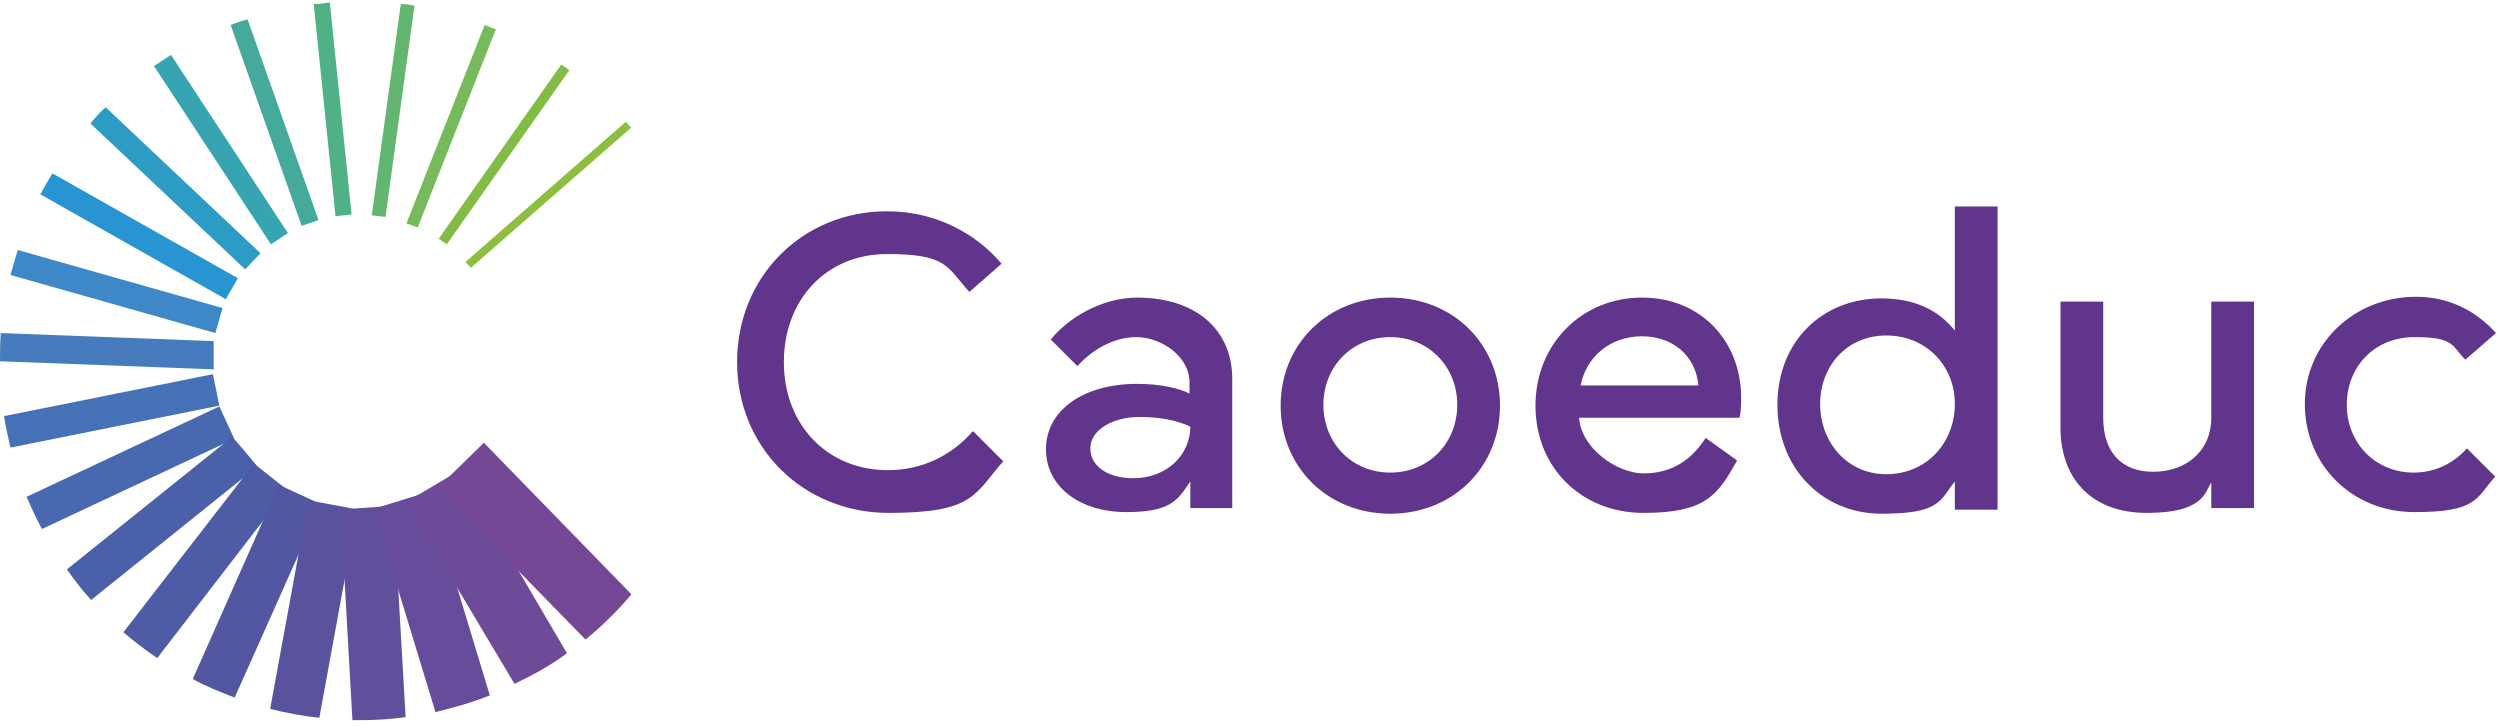 <svg xmlns="http://www.w3.org/2000/svg" width="310" height="90" viewBox="0 0 310 90" fill="none"><path d="M78.3 15.8L58.4 33.2L57.7 32.5L77.6 15.1C77.8 15.3 78 15.6 78.3 15.8Z" fill="#8DBE3F"></path><path d="M70.6 8.7L55.4 30.3L54.4 29.6L69.6 8C69.9 8.2 70.3 8.5 70.6 8.7Z" fill="#83BC45"></path><path d="M61.5 3.6L51.8 28.2L50.4 27.7L60.1 3.1C60.6 3.3 61 3.5 61.5 3.6Z" fill="#76BA5B"></path><path d="M51.4 0.7L47.8 26.9L46.1 26.7L49.7 0.5C50.3 0.5 50.9 0.6 51.4 0.7Z" fill="#62B670"></path><path d="M43.6 26.6L41.6 26.8L38.9 0.5C39.6 0.5 40.2 0.4 40.9 0.3L43.6 26.6Z" fill="#50B186"></path><path d="M39.5 27.3L37.4 28L28.6 3.1C29.3 2.8 30 2.6 30.7 2.4L39.5 27.3Z" fill="#45AA9C"></path><path d="M35.7 28.9L33.6 30.3L19.1 8.2C19.8 7.7 20.5 7.3 21.2 6.8L35.7 28.9Z" fill="#37A4B1"></path><path d="M32.3 31.4L30.4 33.4L11.2 15.3C11.8 14.6 12.4 13.9 13.1 13.3L32.3 31.4Z" fill="#2C9CC4"></path><path d="M29.5 34.5L28 37.1L5 24.1C5.5 23.2 6 22.3 6.5 21.5L29.5 34.5Z" fill="#2994D2"></path><path d="M27.6 38.2L26.7 41.3L1.3 34.1C1.6 33 1.9 32 2.2 31L27.6 38.2Z" fill="#3F88C8"></path><path d="M26.5 42.3V45.8C26.4 45.8 0 44.8 0 44.8C0 43.6 6.10203e-06 42.5 0.1 41.3L26.5 42.3Z" fill="#467CBE"></path><path d="M27.2 50.3L1.3 55.5C1 54.2 0.7 52.9 0.5 51.6L26.4 46.4L27.2 50.3Z" fill="#4572B6"></path><path d="M29 54.4L28 54.9L5.2 65.6C4.5 64.3 3.9 63 3.3 61.6L27.2 50.4L29 54.3V54.4Z" fill="#4869AF"></path><path d="M31.9 57.9L29.6 59.7L11.3 74.4C10.2 73.2 9.2 71.9 8.3 70.6L28 54.8L28.9 54.1V54.3C29 54.3 31.8 57.7 31.8 57.7V57.9H31.9Z" fill="#4A61A9"></path><path d="M35.6 60.7L32.6 64.6L19.5 81.6C18 80.6 16.6 79.5 15.3 78.4L29.7 59.8L31.5 57.5L31.9 57.8L35.3 60.5L35.7 60.8L35.6 60.7Z" fill="#4E5BA5"></path><path d="M39.8 62.5L37 68.8L29.1 86.5C27.3 85.8 25.5 85.1 23.9 84.2L32.6 64.6L34.6 60.1L35.2 60.4L39.1 62.2L39.8 62.5Z" fill="#5356A0"></path><path d="M44.3 63.1L42.8 71.5L39.6 89C37.5 88.8 35.5 88.4 33.5 87.9L37 68.8L38.2 62L39.1 62.2L43.4 63L44.3 63.2V63.1Z" fill="#59539E"></path><path d="M50.4 88.9C48.5 89.2 46.5 89.3 44.5 89.3C42.5 89.3 44 89.3 43.7 89.3L42.7 71.5L42.2 63.1H43.3L47.6 62.8H48.8L49.4 73.3L50.3 89L50.4 88.9Z" fill="#60509C"></path><path d="M60.8 86.2C58.6 87.1 56.4 87.7 54 88.3L49.4 73.2L46.3 63.1L47.6 62.7L51.8 61.4L53.1 61L56.7 72.9L60.7 86.1L60.8 86.2Z" fill="#664C9A"></path><path d="M70.3 81C68.3 82.5 66.1 83.7 63.8 84.8L56.7 72.9L50.4 62.2L51.8 61.4L55.5 59.2L56.9 58.4L64.2 70.6L70.3 81Z" fill="#6D4B99"></path><path d="M78.3 73.7C76.6 75.7 74.7 77.6 72.6 79.3L64.2 70.7L54.3 60.5L55.6 59.2L60 54.9L78.3 73.7Z" fill="#754895"></path><path d="M120.6 53.5C117.9 56.6 114.2 58.3 110.1 58.3C102.6 58.3 97.2 52.7 97.2 44.9C97.2 37.1 102.5 31.5 110 31.5C117.5 31.5 117.4 33.1 120.2 36.2L124.2 32.7C120.7 28.6 115.6 26.2 110 26.2C99.5 26.2 91.4 34.3 91.4 44.9C91.4 55.5 99.6 63.6 110.2 63.6C120.8 63.6 120.8 61.3 124.4 57.2L120.7 53.5H120.6Z" fill="#60358B"></path><path d="M141.1 36.9C136.4 36.9 132.3 39.6 130.3 42.1L133.6 45.4C135.1 43.7 137.8 41.8 140.9 41.8C144 41.8 147.5 44.2 147.5 47.4V48.8C146.3 48.2 144.1 47.6 141 47.6C134.3 47.6 129.7 50.9 129.7 55.7C129.7 60.5 134.1 63.5 139.6 63.5C145.1 63.5 146 62.1 147.6 59.7V63H152.8V47C152.8 40.8 148.2 36.9 141 36.9H141.1ZM140.5 59.3C137.5 59.3 135.2 57.9 135.2 55.6C135.2 53.3 138 51.7 141.3 51.7C144.6 51.7 146.5 52.4 147.6 52.9C147.6 56.4 144.7 59.3 140.5 59.3Z" fill="#60358B"></path><path d="M172.4 36.9C164.6 36.9 158.8 42.7 158.8 50.3C158.8 57.9 164.6 63.7 172.4 63.7C180.2 63.7 186 57.9 186 50.3C186 42.7 180.2 36.9 172.4 36.9ZM172.4 58.6C167.6 58.6 164.1 54.9 164.1 50.2C164.1 45.5 167.6 41.8 172.4 41.8C177.2 41.8 180.7 45.5 180.7 50.2C180.7 54.9 177.2 58.6 172.4 58.6Z" fill="#60358B"></path><path d="M215.9 49.3C215.9 42.4 211 36.9 203.6 36.9C196.2 36.9 190.4 42.6 190.4 50.3C190.4 58 196.1 63.6 203.8 63.6C211.5 63.6 213 61.4 215.4 57.1L211.5 54.3C209.6 57.3 207 58.7 203.8 58.7C200.6 58.7 196.1 55.7 195.8 51.8H215.7C215.9 51 215.9 50.1 215.9 49.3ZM196 47.8C196.7 44.2 199.7 41.7 203.6 41.7C207.5 41.7 210.3 44.2 210.6 47.8H196Z" fill="#60358B"></path><path d="M242.4 25.5V41C240.5 38.6 237.6 37 233.3 37C226 37 220.4 42.3 220.4 50.2C220.4 58.1 226 63.7 233.3 63.7C240.6 63.7 240.5 62.1 242.4 59.7V63.2H247.7V25.6H242.4V25.5ZM233.9 58.8C229 58.8 225.7 54.8 225.7 50.1C225.7 45.4 229 41.6 233.9 41.6C238.8 41.6 242.4 45.3 242.4 50.1C242.4 54.9 238.9 58.8 233.9 58.8Z" fill="#60358B"></path><path d="M274.2 37.4V51.8C274.2 56 271 58.5 267 58.5C263 58.5 260.8 56 260.8 51.8V37.4H255.5V53C255.5 59.2 259.2 63.6 266.2 63.6C273.2 63.6 273.4 61.1 274.2 59.8V63H279.5V37.4H274.2Z" fill="#60358B"></path><path d="M299.3 58.6C294.5 58.6 291 54.9 291 50.2C291 45.5 294.4 41.8 299.4 41.8C304.4 41.8 304 42.9 305.7 44.6L309.5 41.3C307 38.5 303.6 36.8 299.6 36.8C291.9 36.8 285.8 42.6 285.8 50.1C285.8 57.6 291.6 63.5 299.4 63.5C307.2 63.5 307 61.8 309.4 59.1L305.9 55.6C304.2 57.5 301.9 58.6 299.3 58.6Z" fill="#60358B"></path></svg>